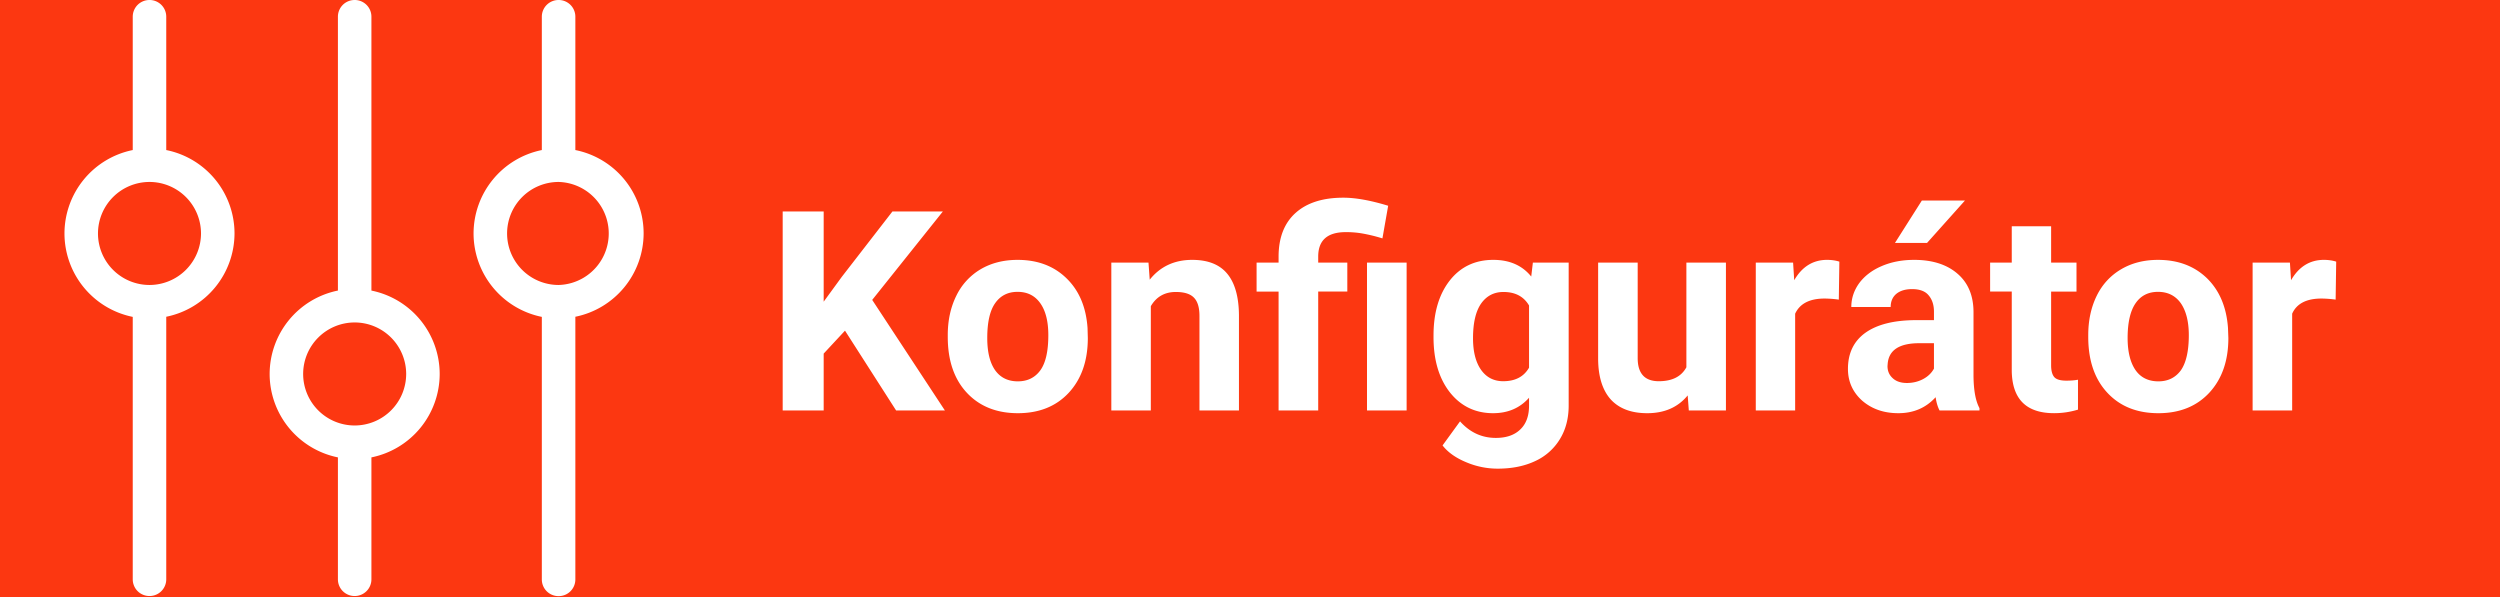 <svg width="134" height="32" fill="none" xmlns="http://www.w3.org/2000/svg"><path d="M134 0H0v32h134V0Z" fill="#FC3711"/><path d="m45.292 17.723-1.143 1.23V22h-2.197V11.336h2.197v4.834l.967-1.326 2.717-3.508h2.703l-3.786 4.739L50.646 22h-2.615l-2.739-4.277Zm5.508.241c0-.786.151-1.486.454-2.102a3.33 3.33 0 0 1 1.304-1.428c.571-.337 1.233-.505 1.984-.505 1.07 0 1.941.327 2.615.981.679.655 1.057 1.543 1.135 2.666l.015.542c0 1.216-.339 2.193-1.018 2.93-.679.732-1.589 1.099-2.732 1.099-1.142 0-2.056-.367-2.739-1.1-.679-.732-1.018-1.728-1.018-2.987v-.096Zm2.117.154c0 .752.141 1.328.424 1.729.284.395.689.593 1.216.593.513 0 .913-.195 1.201-.586.288-.395.432-1.025.432-1.89 0-.737-.144-1.308-.432-1.713-.288-.406-.693-.608-1.216-.608-.517 0-.917.202-1.201.607-.283.4-.424 1.023-.424 1.868Zm8.642-4.043.066.916c.566-.708 1.326-1.062 2.278-1.062.84 0 1.465.246 1.875.74.41.493.62 1.23.63 2.211V22h-2.117v-5.068c0-.45-.098-.774-.293-.974-.195-.206-.52-.308-.974-.308-.596 0-1.043.254-1.34.762V22h-2.117v-7.925h1.992ZM68.532 22v-6.372h-1.179v-1.553h1.179v-.366c.01-.996.315-1.763.915-2.3.606-.542 1.458-.813 2.556-.813.66 0 1.46.144 2.403.432l-.308 1.75a8.736 8.736 0 0 0-1.113-.27 5.183 5.183 0 0 0-.85-.066c-.986 0-1.479.437-1.479 1.31v.323h1.56v1.553h-1.56V22h-2.124Zm6.863 0h-2.124v-7.925h2.124V22Zm1.442-4.021c0-1.216.288-2.195.865-2.937.581-.742 1.362-1.113 2.343-1.113.87 0 1.546.298 2.029.893l.088-.747h1.919v7.661c0 .694-.159 1.297-.476 1.81a3.011 3.011 0 0 1-1.326 1.171c-.571.269-1.24.403-2.007.403a4.308 4.308 0 0 1-1.699-.351c-.552-.23-.969-.528-1.252-.894l.937-1.29c.528.592 1.167.887 1.919.887.562 0 .999-.151 1.311-.454.313-.298.469-.723.469-1.274v-.425c-.488.552-1.13.828-1.926.828-.952 0-1.724-.372-2.315-1.114-.586-.747-.879-1.736-.879-2.966v-.088Zm2.117.154c0 .718.144 1.282.432 1.692.288.405.684.608 1.187.608.644 0 1.106-.242 1.384-.726v-3.332c-.283-.483-.74-.725-1.37-.725-.507 0-.908.207-1.201.623-.288.415-.432 1.035-.432 1.86Zm11.506 3.061c-.52.635-1.24.953-2.17.953-.85 0-1.5-.245-1.95-.733-.44-.488-.67-1.204-.68-2.146v-5.193h2.12v5.12c0 .825.38 1.238 1.13 1.238.72 0 1.21-.25 1.48-.747v-5.61h2.12V22h-1.99l-.06-.806Zm8.1-5.134a5.74 5.74 0 0 0-.76-.058c-.8 0-1.33.27-1.58.813V22h-2.11v-7.925h2l.06.945c.42-.727 1.01-1.091 1.76-1.091.24 0 .46.031.66.095l-.03 2.036Zm5.4 5.94c-.1-.19-.17-.427-.21-.71-.52.57-1.18.857-2 .857-.78 0-1.42-.225-1.94-.674-.5-.45-.76-1.016-.76-1.7 0-.84.31-1.484.93-1.933.63-.45 1.53-.676 2.7-.681h.98v-.454c0-.367-.1-.66-.29-.88-.18-.219-.48-.329-.88-.329-.36 0-.64.085-.85.256-.2.171-.3.406-.3.704h-2.11c0-.46.14-.884.42-1.275.29-.39.69-.696 1.2-.915.52-.225 1.1-.337 1.75-.337.97 0 1.75.246 2.32.74.57.488.86 1.176.86 2.065v3.435c.01.752.11 1.32.32 1.706V22h-2.14Zm-1.75-1.472c.31 0 .6-.069.86-.205.27-.142.46-.33.59-.564v-1.363h-.79c-1.06 0-1.63.367-1.69 1.1l-.01.124c0 .263.09.48.28.651.18.171.44.257.76.257Zm.8-9.778h2.31l-2.03 2.27h-1.72l1.44-2.27Zm6.93 1.377v1.948h1.36v1.553h-1.36v3.955c0 .293.06.503.17.63.11.127.33.19.65.19.23 0 .44-.017.62-.05v1.603c-.42.127-.84.19-1.28.19-1.49 0-2.24-.749-2.27-2.248v-4.27h-1.16v-1.553h1.16v-1.948h2.11Zm1.99 5.837c0-.786.15-1.486.45-2.102.3-.615.74-1.091 1.31-1.428.57-.337 1.23-.505 1.98-.505 1.07 0 1.94.327 2.62.981.67.655 1.05 1.543 1.13 2.666l.02.542c0 1.216-.34 2.193-1.02 2.93-.68.732-1.59 1.099-2.73 1.099-1.15 0-2.06-.367-2.74-1.1-.68-.732-1.02-1.728-1.02-2.987v-.096Zm2.11.154c0 .752.15 1.328.43 1.729.28.395.69.593 1.22.593.51 0 .91-.195 1.2-.586.28-.395.43-1.025.43-1.89 0-.737-.15-1.308-.43-1.713-.29-.406-.7-.608-1.22-.608s-.92.202-1.2.607c-.28.4-.43 1.023-.43 1.868Zm11.15-2.058a5.74 5.74 0 0 0-.76-.058c-.8 0-1.33.27-1.57.813V22h-2.12v-7.925h2l.06.945c.42-.727 1.01-1.091 1.76-1.091.24 0 .46.031.66.095l-.03 2.036ZM19.908 15.574V.898A.894.894 0 0 0 19.01 0c-.499 0-.898.4-.898.898v14.676a4.568 4.568 0 0 0-3.659 4.47 4.568 4.568 0 0 0 3.659 4.472v6.533c0 .499.399.898.898.898s.898-.4.898-.898v-6.533a4.568 4.568 0 0 0 3.659-4.471 4.566 4.566 0 0 0-3.659-4.47Zm-.898 7.232a2.762 2.762 0 0 1-2.761-2.761 2.762 2.762 0 0 1 2.761-2.761 2.763 2.763 0 0 1 2.761 2.76 2.763 2.763 0 0 1-2.761 2.762ZM8.911 8.043V.898A.894.894 0 0 0 8.013 0c-.499 0-.898.4-.898.898v7.145a4.567 4.567 0 0 0-3.659 4.47 4.567 4.567 0 0 0 3.659 4.472v14.064c0 .499.399.898.898.898s.898-.4.898-.898V16.978a4.568 4.568 0 0 0 3.659-4.47 4.56 4.56 0 0 0-3.659-4.465Zm-.898 7.232a2.762 2.762 0 0 1-2.761-2.761 2.762 2.762 0 0 1 2.761-2.761 2.763 2.763 0 0 1 2.761 2.76 2.767 2.767 0 0 1-2.761 2.762ZM30.839 8.043V.898A.894.894 0 0 0 29.941 0c-.499 0-.899.4-.899.898v7.145a4.568 4.568 0 0 0-3.659 4.47 4.568 4.568 0 0 0 3.659 4.472v14.07c0 .5.4.898.899.898s.898-.399.898-.898V16.978a4.568 4.568 0 0 0 3.659-4.47 4.554 4.554 0 0 0-3.659-4.465Zm-.898 7.232a2.762 2.762 0 0 1-2.761-2.761 2.762 2.762 0 0 1 2.761-2.761 2.762 2.762 0 0 1 0 5.522Z" fill="#fff"/></svg>
